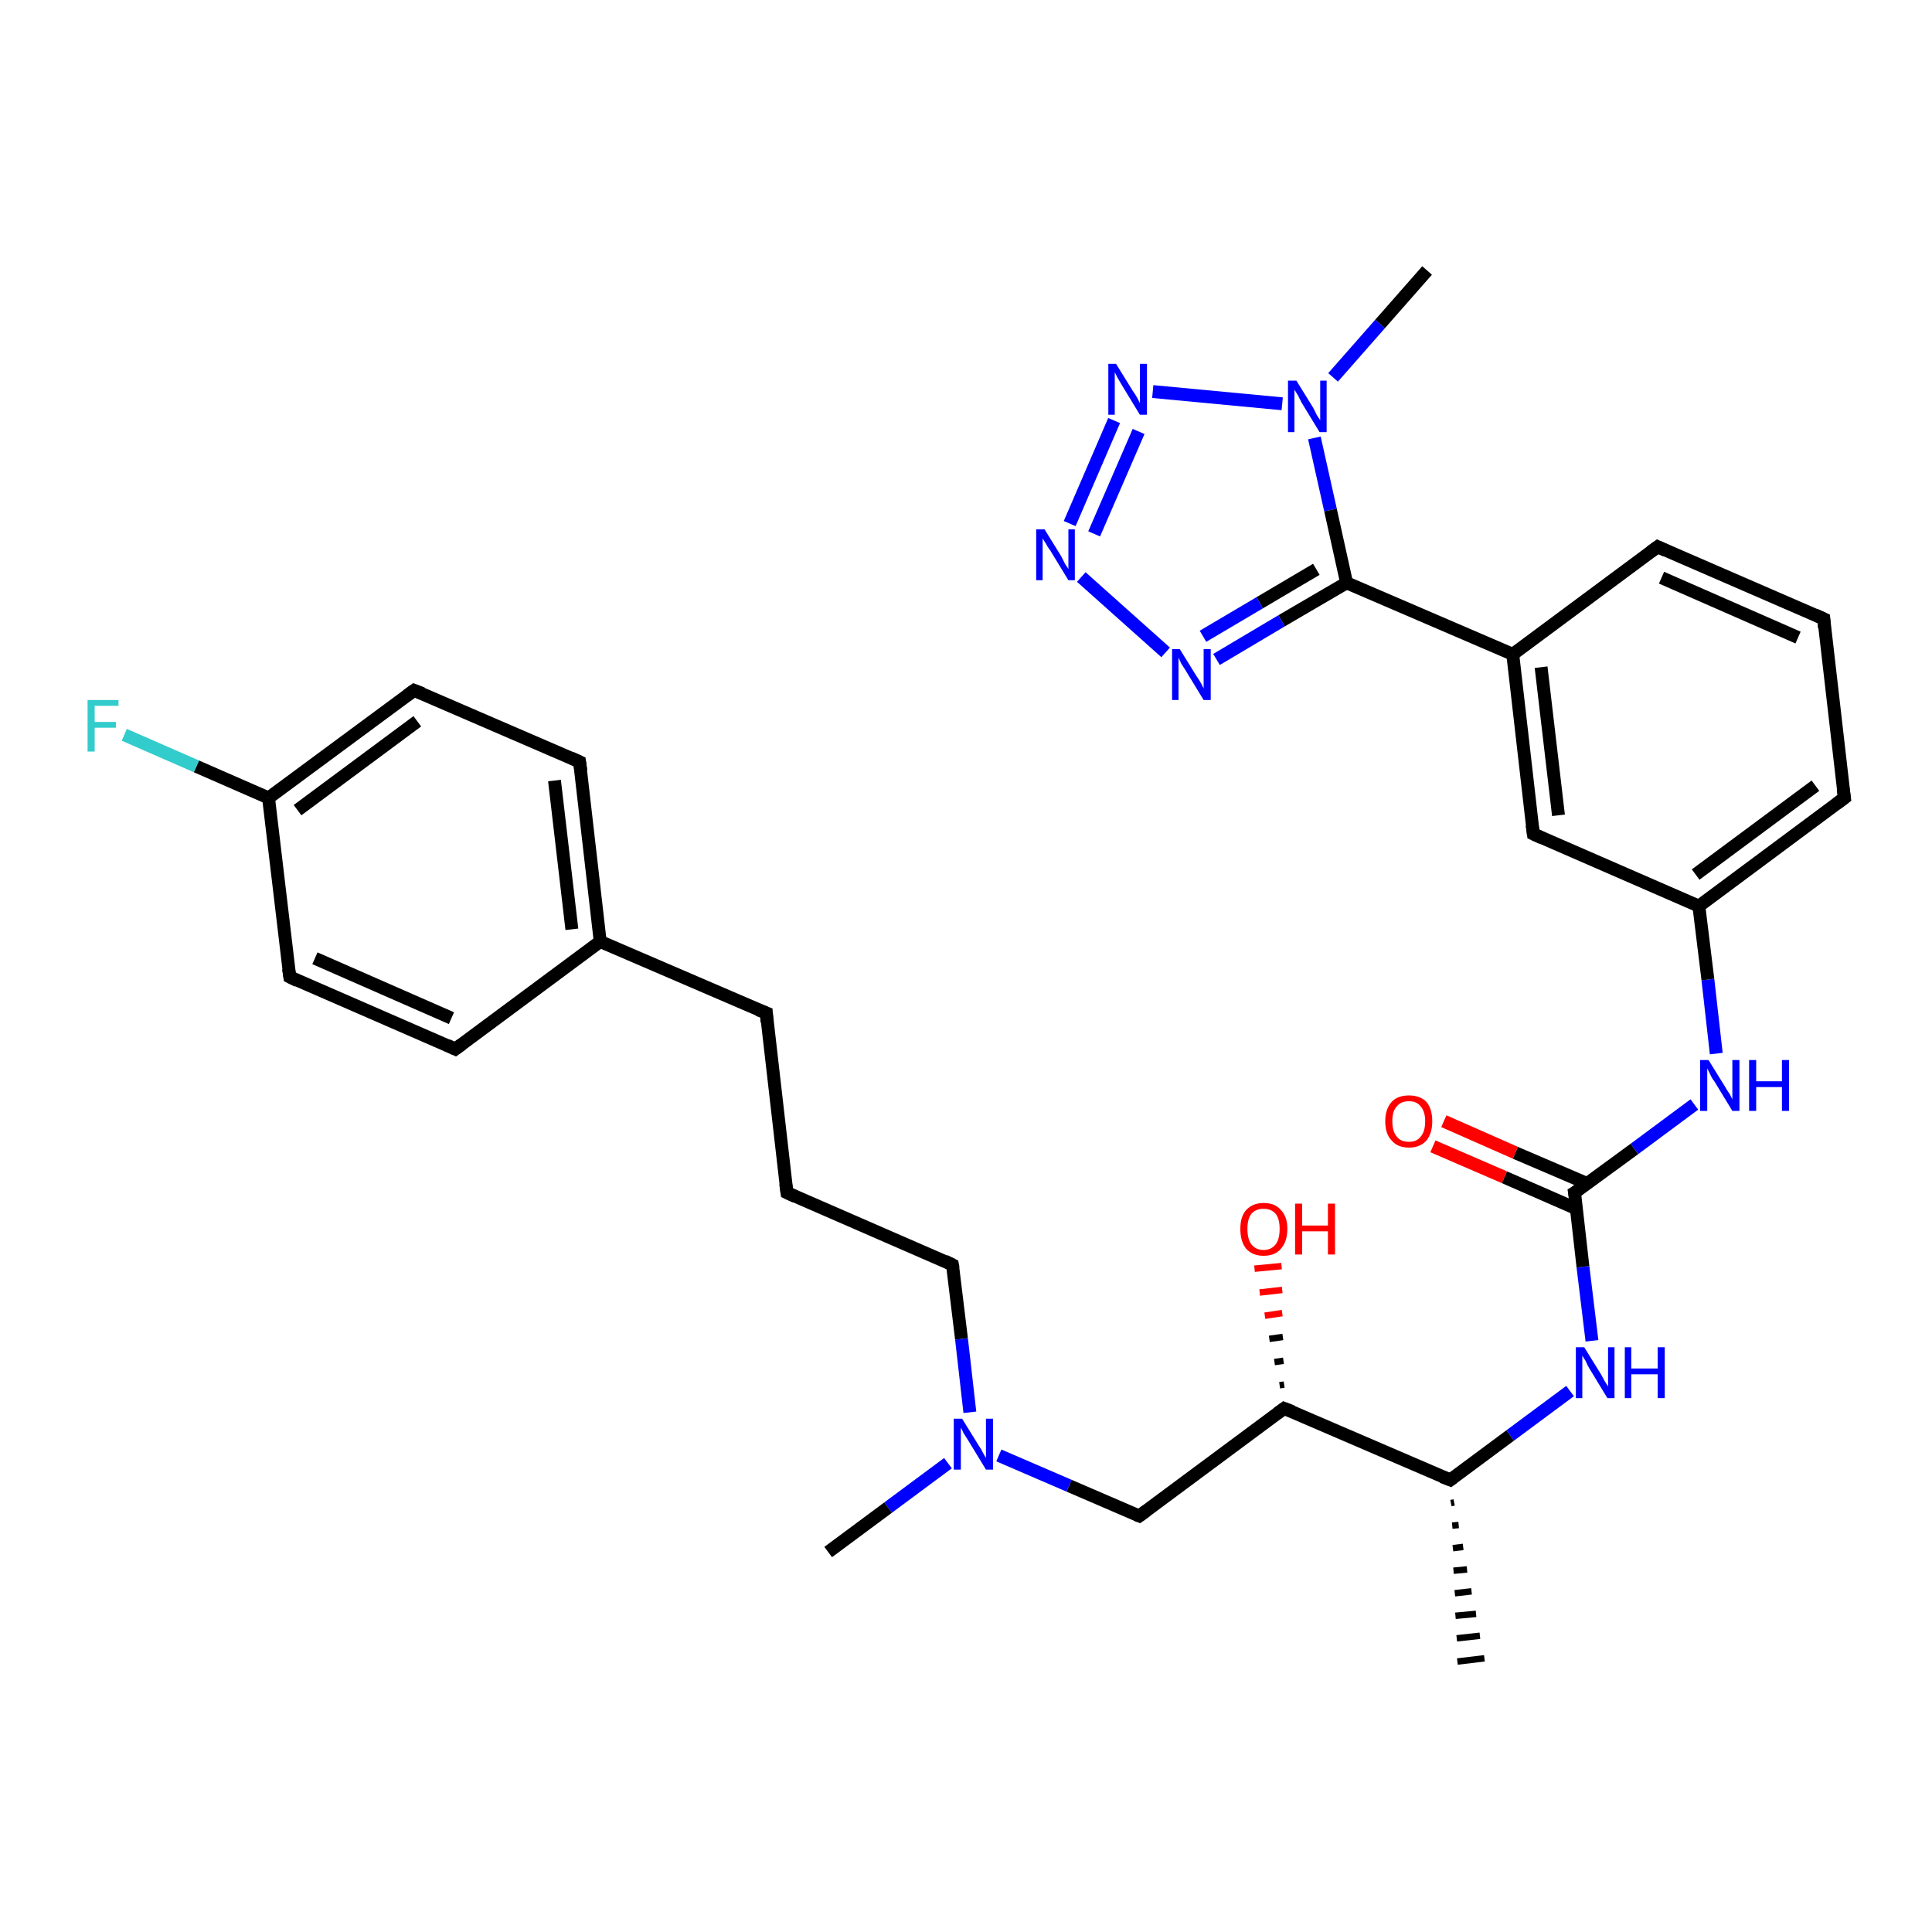 <?xml version='1.0' encoding='iso-8859-1'?>
<svg version='1.1' baseProfile='full'
              xmlns='http://www.w3.org/2000/svg'
                      xmlns:rdkit='http://www.rdkit.org/xml'
                      xmlns:xlink='http://www.w3.org/1999/xlink'
                  xml:space='preserve'
width='300px' height='300px' viewBox='0 0 300 300'>
<!-- END OF HEADER -->
<rect style='opacity:1.0;fill:#FFFFFF;stroke:none' width='300.0' height='300.0' x='0.0' y='0.0'> </rect>
<path class='bond-0 atom-1 atom-0' d='M 225.8,233.3 L 225.3,233.4' style='fill:none;fill-rule:evenodd;stroke:#000000;stroke-width:1.0px;stroke-linecap:butt;stroke-linejoin:miter;stroke-opacity:1' />
<path class='bond-0 atom-1 atom-0' d='M 226.5,236.8 L 225.5,236.9' style='fill:none;fill-rule:evenodd;stroke:#000000;stroke-width:1.0px;stroke-linecap:butt;stroke-linejoin:miter;stroke-opacity:1' />
<path class='bond-0 atom-1 atom-0' d='M 227.2,240.2 L 225.6,240.4' style='fill:none;fill-rule:evenodd;stroke:#000000;stroke-width:1.0px;stroke-linecap:butt;stroke-linejoin:miter;stroke-opacity:1' />
<path class='bond-0 atom-1 atom-0' d='M 227.8,243.7 L 225.7,243.9' style='fill:none;fill-rule:evenodd;stroke:#000000;stroke-width:1.0px;stroke-linecap:butt;stroke-linejoin:miter;stroke-opacity:1' />
<path class='bond-0 atom-1 atom-0' d='M 228.5,247.1 L 225.9,247.4' style='fill:none;fill-rule:evenodd;stroke:#000000;stroke-width:1.0px;stroke-linecap:butt;stroke-linejoin:miter;stroke-opacity:1' />
<path class='bond-0 atom-1 atom-0' d='M 229.2,250.6 L 226.0,250.9' style='fill:none;fill-rule:evenodd;stroke:#000000;stroke-width:1.0px;stroke-linecap:butt;stroke-linejoin:miter;stroke-opacity:1' />
<path class='bond-0 atom-1 atom-0' d='M 229.8,254.0 L 226.2,254.4' style='fill:none;fill-rule:evenodd;stroke:#000000;stroke-width:1.0px;stroke-linecap:butt;stroke-linejoin:miter;stroke-opacity:1' />
<path class='bond-0 atom-1 atom-0' d='M 230.5,257.5 L 226.3,258.0' style='fill:none;fill-rule:evenodd;stroke:#000000;stroke-width:1.0px;stroke-linecap:butt;stroke-linejoin:miter;stroke-opacity:1' />
<path class='bond-1 atom-1 atom-2' d='M 225.2,229.8 L 234.5,222.9' style='fill:none;fill-rule:evenodd;stroke:#000000;stroke-width:2.0px;stroke-linecap:butt;stroke-linejoin:miter;stroke-opacity:1' />
<path class='bond-1 atom-1 atom-2' d='M 234.5,222.9 L 243.8,216.0' style='fill:none;fill-rule:evenodd;stroke:#0000FF;stroke-width:2.0px;stroke-linecap:butt;stroke-linejoin:miter;stroke-opacity:1' />
<path class='bond-2 atom-2 atom-3' d='M 247.2,208.2 L 245.8,196.7' style='fill:none;fill-rule:evenodd;stroke:#0000FF;stroke-width:2.0px;stroke-linecap:butt;stroke-linejoin:miter;stroke-opacity:1' />
<path class='bond-2 atom-2 atom-3' d='M 245.8,196.7 L 244.5,185.2' style='fill:none;fill-rule:evenodd;stroke:#000000;stroke-width:2.0px;stroke-linecap:butt;stroke-linejoin:miter;stroke-opacity:1' />
<path class='bond-3 atom-3 atom-4' d='M 246.5,183.8 L 235.3,179.0' style='fill:none;fill-rule:evenodd;stroke:#000000;stroke-width:2.0px;stroke-linecap:butt;stroke-linejoin:miter;stroke-opacity:1' />
<path class='bond-3 atom-3 atom-4' d='M 235.3,179.0 L 224.2,174.1' style='fill:none;fill-rule:evenodd;stroke:#FF0000;stroke-width:2.0px;stroke-linecap:butt;stroke-linejoin:miter;stroke-opacity:1' />
<path class='bond-3 atom-3 atom-4' d='M 244.8,187.7 L 233.6,182.8' style='fill:none;fill-rule:evenodd;stroke:#000000;stroke-width:2.0px;stroke-linecap:butt;stroke-linejoin:miter;stroke-opacity:1' />
<path class='bond-3 atom-3 atom-4' d='M 233.6,182.8 L 222.5,178.0' style='fill:none;fill-rule:evenodd;stroke:#FF0000;stroke-width:2.0px;stroke-linecap:butt;stroke-linejoin:miter;stroke-opacity:1' />
<path class='bond-4 atom-3 atom-5' d='M 244.5,185.2 L 253.8,178.4' style='fill:none;fill-rule:evenodd;stroke:#000000;stroke-width:2.0px;stroke-linecap:butt;stroke-linejoin:miter;stroke-opacity:1' />
<path class='bond-4 atom-3 atom-5' d='M 253.8,178.4 L 263.1,171.5' style='fill:none;fill-rule:evenodd;stroke:#0000FF;stroke-width:2.0px;stroke-linecap:butt;stroke-linejoin:miter;stroke-opacity:1' />
<path class='bond-5 atom-5 atom-6' d='M 266.5,163.6 L 265.2,152.1' style='fill:none;fill-rule:evenodd;stroke:#0000FF;stroke-width:2.0px;stroke-linecap:butt;stroke-linejoin:miter;stroke-opacity:1' />
<path class='bond-5 atom-5 atom-6' d='M 265.2,152.1 L 263.8,140.7' style='fill:none;fill-rule:evenodd;stroke:#000000;stroke-width:2.0px;stroke-linecap:butt;stroke-linejoin:miter;stroke-opacity:1' />
<path class='bond-6 atom-6 atom-7' d='M 263.8,140.7 L 286.4,123.9' style='fill:none;fill-rule:evenodd;stroke:#000000;stroke-width:2.0px;stroke-linecap:butt;stroke-linejoin:miter;stroke-opacity:1' />
<path class='bond-6 atom-6 atom-7' d='M 263.3,135.8 L 281.9,122.0' style='fill:none;fill-rule:evenodd;stroke:#000000;stroke-width:2.0px;stroke-linecap:butt;stroke-linejoin:miter;stroke-opacity:1' />
<path class='bond-7 atom-7 atom-8' d='M 286.4,123.9 L 283.2,96.1' style='fill:none;fill-rule:evenodd;stroke:#000000;stroke-width:2.0px;stroke-linecap:butt;stroke-linejoin:miter;stroke-opacity:1' />
<path class='bond-8 atom-8 atom-9' d='M 283.2,96.1 L 257.4,84.9' style='fill:none;fill-rule:evenodd;stroke:#000000;stroke-width:2.0px;stroke-linecap:butt;stroke-linejoin:miter;stroke-opacity:1' />
<path class='bond-8 atom-8 atom-9' d='M 279.2,99.0 L 258.0,89.7' style='fill:none;fill-rule:evenodd;stroke:#000000;stroke-width:2.0px;stroke-linecap:butt;stroke-linejoin:miter;stroke-opacity:1' />
<path class='bond-9 atom-9 atom-10' d='M 257.4,84.9 L 234.9,101.6' style='fill:none;fill-rule:evenodd;stroke:#000000;stroke-width:2.0px;stroke-linecap:butt;stroke-linejoin:miter;stroke-opacity:1' />
<path class='bond-10 atom-10 atom-11' d='M 234.9,101.6 L 238.1,129.5' style='fill:none;fill-rule:evenodd;stroke:#000000;stroke-width:2.0px;stroke-linecap:butt;stroke-linejoin:miter;stroke-opacity:1' />
<path class='bond-10 atom-10 atom-11' d='M 239.3,103.6 L 242.0,126.6' style='fill:none;fill-rule:evenodd;stroke:#000000;stroke-width:2.0px;stroke-linecap:butt;stroke-linejoin:miter;stroke-opacity:1' />
<path class='bond-11 atom-10 atom-12' d='M 234.9,101.6 L 209.1,90.5' style='fill:none;fill-rule:evenodd;stroke:#000000;stroke-width:2.0px;stroke-linecap:butt;stroke-linejoin:miter;stroke-opacity:1' />
<path class='bond-12 atom-12 atom-13' d='M 209.1,90.5 L 199.0,96.4' style='fill:none;fill-rule:evenodd;stroke:#000000;stroke-width:2.0px;stroke-linecap:butt;stroke-linejoin:miter;stroke-opacity:1' />
<path class='bond-12 atom-12 atom-13' d='M 199.0,96.4 L 188.9,102.4' style='fill:none;fill-rule:evenodd;stroke:#0000FF;stroke-width:2.0px;stroke-linecap:butt;stroke-linejoin:miter;stroke-opacity:1' />
<path class='bond-12 atom-12 atom-13' d='M 204.4,88.4 L 195.6,93.6' style='fill:none;fill-rule:evenodd;stroke:#000000;stroke-width:2.0px;stroke-linecap:butt;stroke-linejoin:miter;stroke-opacity:1' />
<path class='bond-12 atom-12 atom-13' d='M 195.6,93.6 L 186.8,98.8' style='fill:none;fill-rule:evenodd;stroke:#0000FF;stroke-width:2.0px;stroke-linecap:butt;stroke-linejoin:miter;stroke-opacity:1' />
<path class='bond-13 atom-13 atom-14' d='M 181.0,101.3 L 167.9,89.6' style='fill:none;fill-rule:evenodd;stroke:#0000FF;stroke-width:2.0px;stroke-linecap:butt;stroke-linejoin:miter;stroke-opacity:1' />
<path class='bond-14 atom-14 atom-15' d='M 166.1,81.3 L 173.0,65.3' style='fill:none;fill-rule:evenodd;stroke:#0000FF;stroke-width:2.0px;stroke-linecap:butt;stroke-linejoin:miter;stroke-opacity:1' />
<path class='bond-14 atom-14 atom-15' d='M 169.9,82.9 L 176.8,67.0' style='fill:none;fill-rule:evenodd;stroke:#0000FF;stroke-width:2.0px;stroke-linecap:butt;stroke-linejoin:miter;stroke-opacity:1' />
<path class='bond-15 atom-15 atom-16' d='M 179.0,60.8 L 199.1,62.7' style='fill:none;fill-rule:evenodd;stroke:#0000FF;stroke-width:2.0px;stroke-linecap:butt;stroke-linejoin:miter;stroke-opacity:1' />
<path class='bond-16 atom-16 atom-17' d='M 207.0,58.6 L 214.3,50.3' style='fill:none;fill-rule:evenodd;stroke:#0000FF;stroke-width:2.0px;stroke-linecap:butt;stroke-linejoin:miter;stroke-opacity:1' />
<path class='bond-16 atom-16 atom-17' d='M 214.3,50.3 L 221.6,42.0' style='fill:none;fill-rule:evenodd;stroke:#000000;stroke-width:2.0px;stroke-linecap:butt;stroke-linejoin:miter;stroke-opacity:1' />
<path class='bond-17 atom-1 atom-18' d='M 225.2,229.8 L 199.4,218.7' style='fill:none;fill-rule:evenodd;stroke:#000000;stroke-width:2.0px;stroke-linecap:butt;stroke-linejoin:miter;stroke-opacity:1' />
<path class='bond-18 atom-18 atom-19' d='M 198.7,215.1 L 199.4,215.0' style='fill:none;fill-rule:evenodd;stroke:#000000;stroke-width:1.0px;stroke-linecap:butt;stroke-linejoin:miter;stroke-opacity:1' />
<path class='bond-18 atom-18 atom-19' d='M 197.9,211.5 L 199.3,211.3' style='fill:none;fill-rule:evenodd;stroke:#000000;stroke-width:1.0px;stroke-linecap:butt;stroke-linejoin:miter;stroke-opacity:1' />
<path class='bond-18 atom-18 atom-19' d='M 197.1,207.9 L 199.2,207.6' style='fill:none;fill-rule:evenodd;stroke:#000000;stroke-width:1.0px;stroke-linecap:butt;stroke-linejoin:miter;stroke-opacity:1' />
<path class='bond-18 atom-18 atom-19' d='M 196.4,204.3 L 199.1,203.9' style='fill:none;fill-rule:evenodd;stroke:#FF0000;stroke-width:1.0px;stroke-linecap:butt;stroke-linejoin:miter;stroke-opacity:1' />
<path class='bond-18 atom-18 atom-19' d='M 195.6,200.7 L 199.1,200.3' style='fill:none;fill-rule:evenodd;stroke:#FF0000;stroke-width:1.0px;stroke-linecap:butt;stroke-linejoin:miter;stroke-opacity:1' />
<path class='bond-18 atom-18 atom-19' d='M 194.8,197.0 L 199.0,196.6' style='fill:none;fill-rule:evenodd;stroke:#FF0000;stroke-width:1.0px;stroke-linecap:butt;stroke-linejoin:miter;stroke-opacity:1' />
<path class='bond-19 atom-18 atom-20' d='M 199.4,218.7 L 176.9,235.4' style='fill:none;fill-rule:evenodd;stroke:#000000;stroke-width:2.0px;stroke-linecap:butt;stroke-linejoin:miter;stroke-opacity:1' />
<path class='bond-20 atom-20 atom-21' d='M 176.9,235.4 L 166.0,230.7' style='fill:none;fill-rule:evenodd;stroke:#000000;stroke-width:2.0px;stroke-linecap:butt;stroke-linejoin:miter;stroke-opacity:1' />
<path class='bond-20 atom-20 atom-21' d='M 166.0,230.7 L 155.1,226.0' style='fill:none;fill-rule:evenodd;stroke:#0000FF;stroke-width:2.0px;stroke-linecap:butt;stroke-linejoin:miter;stroke-opacity:1' />
<path class='bond-21 atom-21 atom-22' d='M 147.2,227.2 L 137.9,234.1' style='fill:none;fill-rule:evenodd;stroke:#0000FF;stroke-width:2.0px;stroke-linecap:butt;stroke-linejoin:miter;stroke-opacity:1' />
<path class='bond-21 atom-21 atom-22' d='M 137.9,234.1 L 128.6,241.0' style='fill:none;fill-rule:evenodd;stroke:#000000;stroke-width:2.0px;stroke-linecap:butt;stroke-linejoin:miter;stroke-opacity:1' />
<path class='bond-22 atom-21 atom-23' d='M 150.6,219.3 L 149.3,207.9' style='fill:none;fill-rule:evenodd;stroke:#0000FF;stroke-width:2.0px;stroke-linecap:butt;stroke-linejoin:miter;stroke-opacity:1' />
<path class='bond-22 atom-21 atom-23' d='M 149.3,207.9 L 147.9,196.4' style='fill:none;fill-rule:evenodd;stroke:#000000;stroke-width:2.0px;stroke-linecap:butt;stroke-linejoin:miter;stroke-opacity:1' />
<path class='bond-23 atom-23 atom-24' d='M 147.9,196.4 L 122.2,185.2' style='fill:none;fill-rule:evenodd;stroke:#000000;stroke-width:2.0px;stroke-linecap:butt;stroke-linejoin:miter;stroke-opacity:1' />
<path class='bond-24 atom-24 atom-25' d='M 122.2,185.2 L 119.0,157.3' style='fill:none;fill-rule:evenodd;stroke:#000000;stroke-width:2.0px;stroke-linecap:butt;stroke-linejoin:miter;stroke-opacity:1' />
<path class='bond-25 atom-25 atom-26' d='M 119.0,157.3 L 93.2,146.2' style='fill:none;fill-rule:evenodd;stroke:#000000;stroke-width:2.0px;stroke-linecap:butt;stroke-linejoin:miter;stroke-opacity:1' />
<path class='bond-26 atom-26 atom-27' d='M 93.2,146.2 L 90.0,118.3' style='fill:none;fill-rule:evenodd;stroke:#000000;stroke-width:2.0px;stroke-linecap:butt;stroke-linejoin:miter;stroke-opacity:1' />
<path class='bond-26 atom-26 atom-27' d='M 88.8,144.3 L 86.1,121.2' style='fill:none;fill-rule:evenodd;stroke:#000000;stroke-width:2.0px;stroke-linecap:butt;stroke-linejoin:miter;stroke-opacity:1' />
<path class='bond-27 atom-27 atom-28' d='M 90.0,118.3 L 64.3,107.2' style='fill:none;fill-rule:evenodd;stroke:#000000;stroke-width:2.0px;stroke-linecap:butt;stroke-linejoin:miter;stroke-opacity:1' />
<path class='bond-28 atom-28 atom-29' d='M 64.3,107.2 L 41.7,123.9' style='fill:none;fill-rule:evenodd;stroke:#000000;stroke-width:2.0px;stroke-linecap:butt;stroke-linejoin:miter;stroke-opacity:1' />
<path class='bond-28 atom-28 atom-29' d='M 64.8,112.0 L 46.2,125.8' style='fill:none;fill-rule:evenodd;stroke:#000000;stroke-width:2.0px;stroke-linecap:butt;stroke-linejoin:miter;stroke-opacity:1' />
<path class='bond-29 atom-29 atom-30' d='M 41.7,123.9 L 30.5,119.0' style='fill:none;fill-rule:evenodd;stroke:#000000;stroke-width:2.0px;stroke-linecap:butt;stroke-linejoin:miter;stroke-opacity:1' />
<path class='bond-29 atom-29 atom-30' d='M 30.5,119.0 L 19.3,114.1' style='fill:none;fill-rule:evenodd;stroke:#33CCCC;stroke-width:2.0px;stroke-linecap:butt;stroke-linejoin:miter;stroke-opacity:1' />
<path class='bond-30 atom-29 atom-31' d='M 41.7,123.9 L 45.0,151.7' style='fill:none;fill-rule:evenodd;stroke:#000000;stroke-width:2.0px;stroke-linecap:butt;stroke-linejoin:miter;stroke-opacity:1' />
<path class='bond-31 atom-31 atom-32' d='M 45.0,151.7 L 70.7,162.9' style='fill:none;fill-rule:evenodd;stroke:#000000;stroke-width:2.0px;stroke-linecap:butt;stroke-linejoin:miter;stroke-opacity:1' />
<path class='bond-31 atom-31 atom-32' d='M 48.9,148.8 L 70.1,158.1' style='fill:none;fill-rule:evenodd;stroke:#000000;stroke-width:2.0px;stroke-linecap:butt;stroke-linejoin:miter;stroke-opacity:1' />
<path class='bond-32 atom-11 atom-6' d='M 238.1,129.5 L 263.8,140.7' style='fill:none;fill-rule:evenodd;stroke:#000000;stroke-width:2.0px;stroke-linecap:butt;stroke-linejoin:miter;stroke-opacity:1' />
<path class='bond-33 atom-16 atom-12' d='M 204.1,68.0 L 206.6,79.2' style='fill:none;fill-rule:evenodd;stroke:#0000FF;stroke-width:2.0px;stroke-linecap:butt;stroke-linejoin:miter;stroke-opacity:1' />
<path class='bond-33 atom-16 atom-12' d='M 206.6,79.2 L 209.1,90.5' style='fill:none;fill-rule:evenodd;stroke:#000000;stroke-width:2.0px;stroke-linecap:butt;stroke-linejoin:miter;stroke-opacity:1' />
<path class='bond-34 atom-32 atom-26' d='M 70.7,162.9 L 93.2,146.2' style='fill:none;fill-rule:evenodd;stroke:#000000;stroke-width:2.0px;stroke-linecap:butt;stroke-linejoin:miter;stroke-opacity:1' />
<path d='M 225.6,229.5 L 225.2,229.8 L 223.9,229.3' style='fill:none;stroke:#000000;stroke-width:2.0px;stroke-linecap:butt;stroke-linejoin:miter;stroke-opacity:1;' />
<path d='M 244.6,185.8 L 244.5,185.2 L 245.0,184.9' style='fill:none;stroke:#000000;stroke-width:2.0px;stroke-linecap:butt;stroke-linejoin:miter;stroke-opacity:1;' />
<path d='M 285.2,124.8 L 286.4,123.9 L 286.2,122.5' style='fill:none;stroke:#000000;stroke-width:2.0px;stroke-linecap:butt;stroke-linejoin:miter;stroke-opacity:1;' />
<path d='M 283.3,97.5 L 283.2,96.1 L 281.9,95.5' style='fill:none;stroke:#000000;stroke-width:2.0px;stroke-linecap:butt;stroke-linejoin:miter;stroke-opacity:1;' />
<path d='M 258.7,85.5 L 257.4,84.9 L 256.3,85.7' style='fill:none;stroke:#000000;stroke-width:2.0px;stroke-linecap:butt;stroke-linejoin:miter;stroke-opacity:1;' />
<path d='M 237.9,128.1 L 238.1,129.5 L 239.4,130.1' style='fill:none;stroke:#000000;stroke-width:2.0px;stroke-linecap:butt;stroke-linejoin:miter;stroke-opacity:1;' />
<path d='M 200.7,219.2 L 199.4,218.7 L 198.3,219.5' style='fill:none;stroke:#000000;stroke-width:2.0px;stroke-linecap:butt;stroke-linejoin:miter;stroke-opacity:1;' />
<path d='M 178.0,234.6 L 176.9,235.4 L 176.4,235.2' style='fill:none;stroke:#000000;stroke-width:2.0px;stroke-linecap:butt;stroke-linejoin:miter;stroke-opacity:1;' />
<path d='M 148.0,196.9 L 147.9,196.4 L 146.7,195.8' style='fill:none;stroke:#000000;stroke-width:2.0px;stroke-linecap:butt;stroke-linejoin:miter;stroke-opacity:1;' />
<path d='M 123.5,185.8 L 122.2,185.2 L 122.0,183.8' style='fill:none;stroke:#000000;stroke-width:2.0px;stroke-linecap:butt;stroke-linejoin:miter;stroke-opacity:1;' />
<path d='M 119.1,158.7 L 119.0,157.3 L 117.7,156.8' style='fill:none;stroke:#000000;stroke-width:2.0px;stroke-linecap:butt;stroke-linejoin:miter;stroke-opacity:1;' />
<path d='M 90.2,119.7 L 90.0,118.3 L 88.7,117.7' style='fill:none;stroke:#000000;stroke-width:2.0px;stroke-linecap:butt;stroke-linejoin:miter;stroke-opacity:1;' />
<path d='M 65.6,107.7 L 64.3,107.2 L 63.2,108.0' style='fill:none;stroke:#000000;stroke-width:2.0px;stroke-linecap:butt;stroke-linejoin:miter;stroke-opacity:1;' />
<path d='M 44.8,150.4 L 45.0,151.7 L 46.2,152.3' style='fill:none;stroke:#000000;stroke-width:2.0px;stroke-linecap:butt;stroke-linejoin:miter;stroke-opacity:1;' />
<path d='M 69.4,162.3 L 70.7,162.9 L 71.8,162.1' style='fill:none;stroke:#000000;stroke-width:2.0px;stroke-linecap:butt;stroke-linejoin:miter;stroke-opacity:1;' />
<path class='atom-2' d='M 246.0 209.2
L 248.6 213.4
Q 248.8 213.8, 249.2 214.5
Q 249.7 215.3, 249.7 215.3
L 249.7 209.2
L 250.7 209.2
L 250.7 217.1
L 249.6 217.1
L 246.8 212.5
Q 246.5 212.0, 246.2 211.3
Q 245.8 210.7, 245.7 210.5
L 245.7 217.1
L 244.7 217.1
L 244.7 209.2
L 246.0 209.2
' fill='#0000FF'/>
<path class='atom-2' d='M 252.3 209.2
L 253.3 209.2
L 253.3 212.5
L 257.4 212.5
L 257.4 209.2
L 258.5 209.2
L 258.5 217.1
L 257.4 217.1
L 257.4 213.4
L 253.3 213.4
L 253.3 217.1
L 252.3 217.1
L 252.3 209.2
' fill='#0000FF'/>
<path class='atom-4' d='M 215.1 174.1
Q 215.1 172.2, 216.1 171.1
Q 217.0 170.1, 218.8 170.1
Q 220.5 170.1, 221.5 171.1
Q 222.4 172.2, 222.4 174.1
Q 222.4 176.0, 221.5 177.1
Q 220.5 178.2, 218.8 178.2
Q 217.0 178.2, 216.1 177.1
Q 215.1 176.1, 215.1 174.1
M 218.8 177.3
Q 220.0 177.3, 220.6 176.5
Q 221.3 175.7, 221.3 174.1
Q 221.3 172.6, 220.6 171.8
Q 220.0 171.0, 218.8 171.0
Q 217.5 171.0, 216.9 171.8
Q 216.2 172.5, 216.2 174.1
Q 216.2 175.7, 216.9 176.5
Q 217.5 177.3, 218.8 177.3
' fill='#FF0000'/>
<path class='atom-5' d='M 265.3 164.6
L 267.9 168.8
Q 268.1 169.2, 268.6 169.9
Q 269.0 170.7, 269.0 170.7
L 269.0 164.6
L 270.1 164.6
L 270.1 172.5
L 269.0 172.5
L 266.2 167.9
Q 265.8 167.4, 265.5 166.7
Q 265.2 166.1, 265.1 165.9
L 265.1 172.5
L 264.0 172.5
L 264.0 164.6
L 265.3 164.6
' fill='#0000FF'/>
<path class='atom-5' d='M 271.6 164.6
L 272.7 164.6
L 272.7 167.9
L 276.7 167.9
L 276.7 164.6
L 277.8 164.6
L 277.8 172.5
L 276.7 172.5
L 276.7 168.8
L 272.7 168.8
L 272.7 172.5
L 271.6 172.5
L 271.6 164.6
' fill='#0000FF'/>
<path class='atom-13' d='M 183.2 100.8
L 185.8 105.0
Q 186.1 105.4, 186.5 106.1
Q 186.9 106.9, 186.9 106.9
L 186.9 100.8
L 188.0 100.8
L 188.0 108.7
L 186.9 108.7
L 184.1 104.1
Q 183.8 103.6, 183.4 103.0
Q 183.1 102.3, 183.0 102.1
L 183.0 108.7
L 182.0 108.7
L 182.0 100.8
L 183.2 100.8
' fill='#0000FF'/>
<path class='atom-14' d='M 162.2 82.2
L 164.8 86.4
Q 165.0 86.8, 165.4 87.6
Q 165.9 88.3, 165.9 88.4
L 165.9 82.2
L 166.9 82.2
L 166.9 90.1
L 165.9 90.1
L 163.1 85.5
Q 162.7 85.0, 162.4 84.4
Q 162.0 83.8, 161.9 83.6
L 161.9 90.1
L 160.9 90.1
L 160.9 82.2
L 162.2 82.2
' fill='#0000FF'/>
<path class='atom-15' d='M 173.3 56.5
L 175.9 60.7
Q 176.2 61.1, 176.6 61.8
Q 177.0 62.6, 177.0 62.6
L 177.0 56.5
L 178.1 56.5
L 178.1 64.4
L 177.0 64.4
L 174.2 59.8
Q 173.9 59.3, 173.5 58.6
Q 173.2 58.0, 173.1 57.8
L 173.1 64.4
L 172.1 64.4
L 172.1 56.5
L 173.3 56.5
' fill='#0000FF'/>
<path class='atom-16' d='M 201.3 59.1
L 203.9 63.3
Q 204.1 63.7, 204.5 64.5
Q 205.0 65.2, 205.0 65.3
L 205.0 59.1
L 206.0 59.1
L 206.0 67.1
L 204.9 67.1
L 202.1 62.5
Q 201.8 61.9, 201.5 61.3
Q 201.1 60.7, 201.0 60.5
L 201.0 67.1
L 200.0 67.1
L 200.0 59.1
L 201.3 59.1
' fill='#0000FF'/>
<path class='atom-19' d='M 192.6 190.8
Q 192.6 188.9, 193.5 187.9
Q 194.5 186.8, 196.2 186.8
Q 198.0 186.8, 198.9 187.9
Q 199.9 188.9, 199.9 190.8
Q 199.9 192.8, 198.9 193.9
Q 198.0 195.0, 196.2 195.0
Q 194.5 195.0, 193.5 193.9
Q 192.6 192.8, 192.6 190.8
M 196.2 194.1
Q 197.4 194.1, 198.1 193.2
Q 198.7 192.4, 198.7 190.8
Q 198.7 189.3, 198.1 188.5
Q 197.4 187.7, 196.2 187.7
Q 195.0 187.7, 194.3 188.5
Q 193.7 189.3, 193.7 190.8
Q 193.7 192.4, 194.3 193.2
Q 195.0 194.1, 196.2 194.1
' fill='#FF0000'/>
<path class='atom-19' d='M 201.1 186.9
L 202.2 186.9
L 202.2 190.3
L 206.2 190.3
L 206.2 186.9
L 207.3 186.9
L 207.3 194.8
L 206.2 194.8
L 206.2 191.2
L 202.2 191.2
L 202.2 194.8
L 201.1 194.8
L 201.1 186.9
' fill='#FF0000'/>
<path class='atom-21' d='M 149.4 220.3
L 152.0 224.5
Q 152.3 224.9, 152.7 225.7
Q 153.1 226.4, 153.1 226.4
L 153.1 220.3
L 154.2 220.3
L 154.2 228.2
L 153.1 228.2
L 150.3 223.6
Q 150.0 223.1, 149.6 222.5
Q 149.3 221.8, 149.2 221.7
L 149.2 228.2
L 148.1 228.2
L 148.1 220.3
L 149.4 220.3
' fill='#0000FF'/>
<path class='atom-30' d='M 13.6 108.7
L 18.4 108.7
L 18.4 109.6
L 14.7 109.6
L 14.7 112.1
L 18.0 112.1
L 18.0 113.0
L 14.7 113.0
L 14.7 116.7
L 13.6 116.7
L 13.6 108.7
' fill='#33CCCC'/>
</svg>
